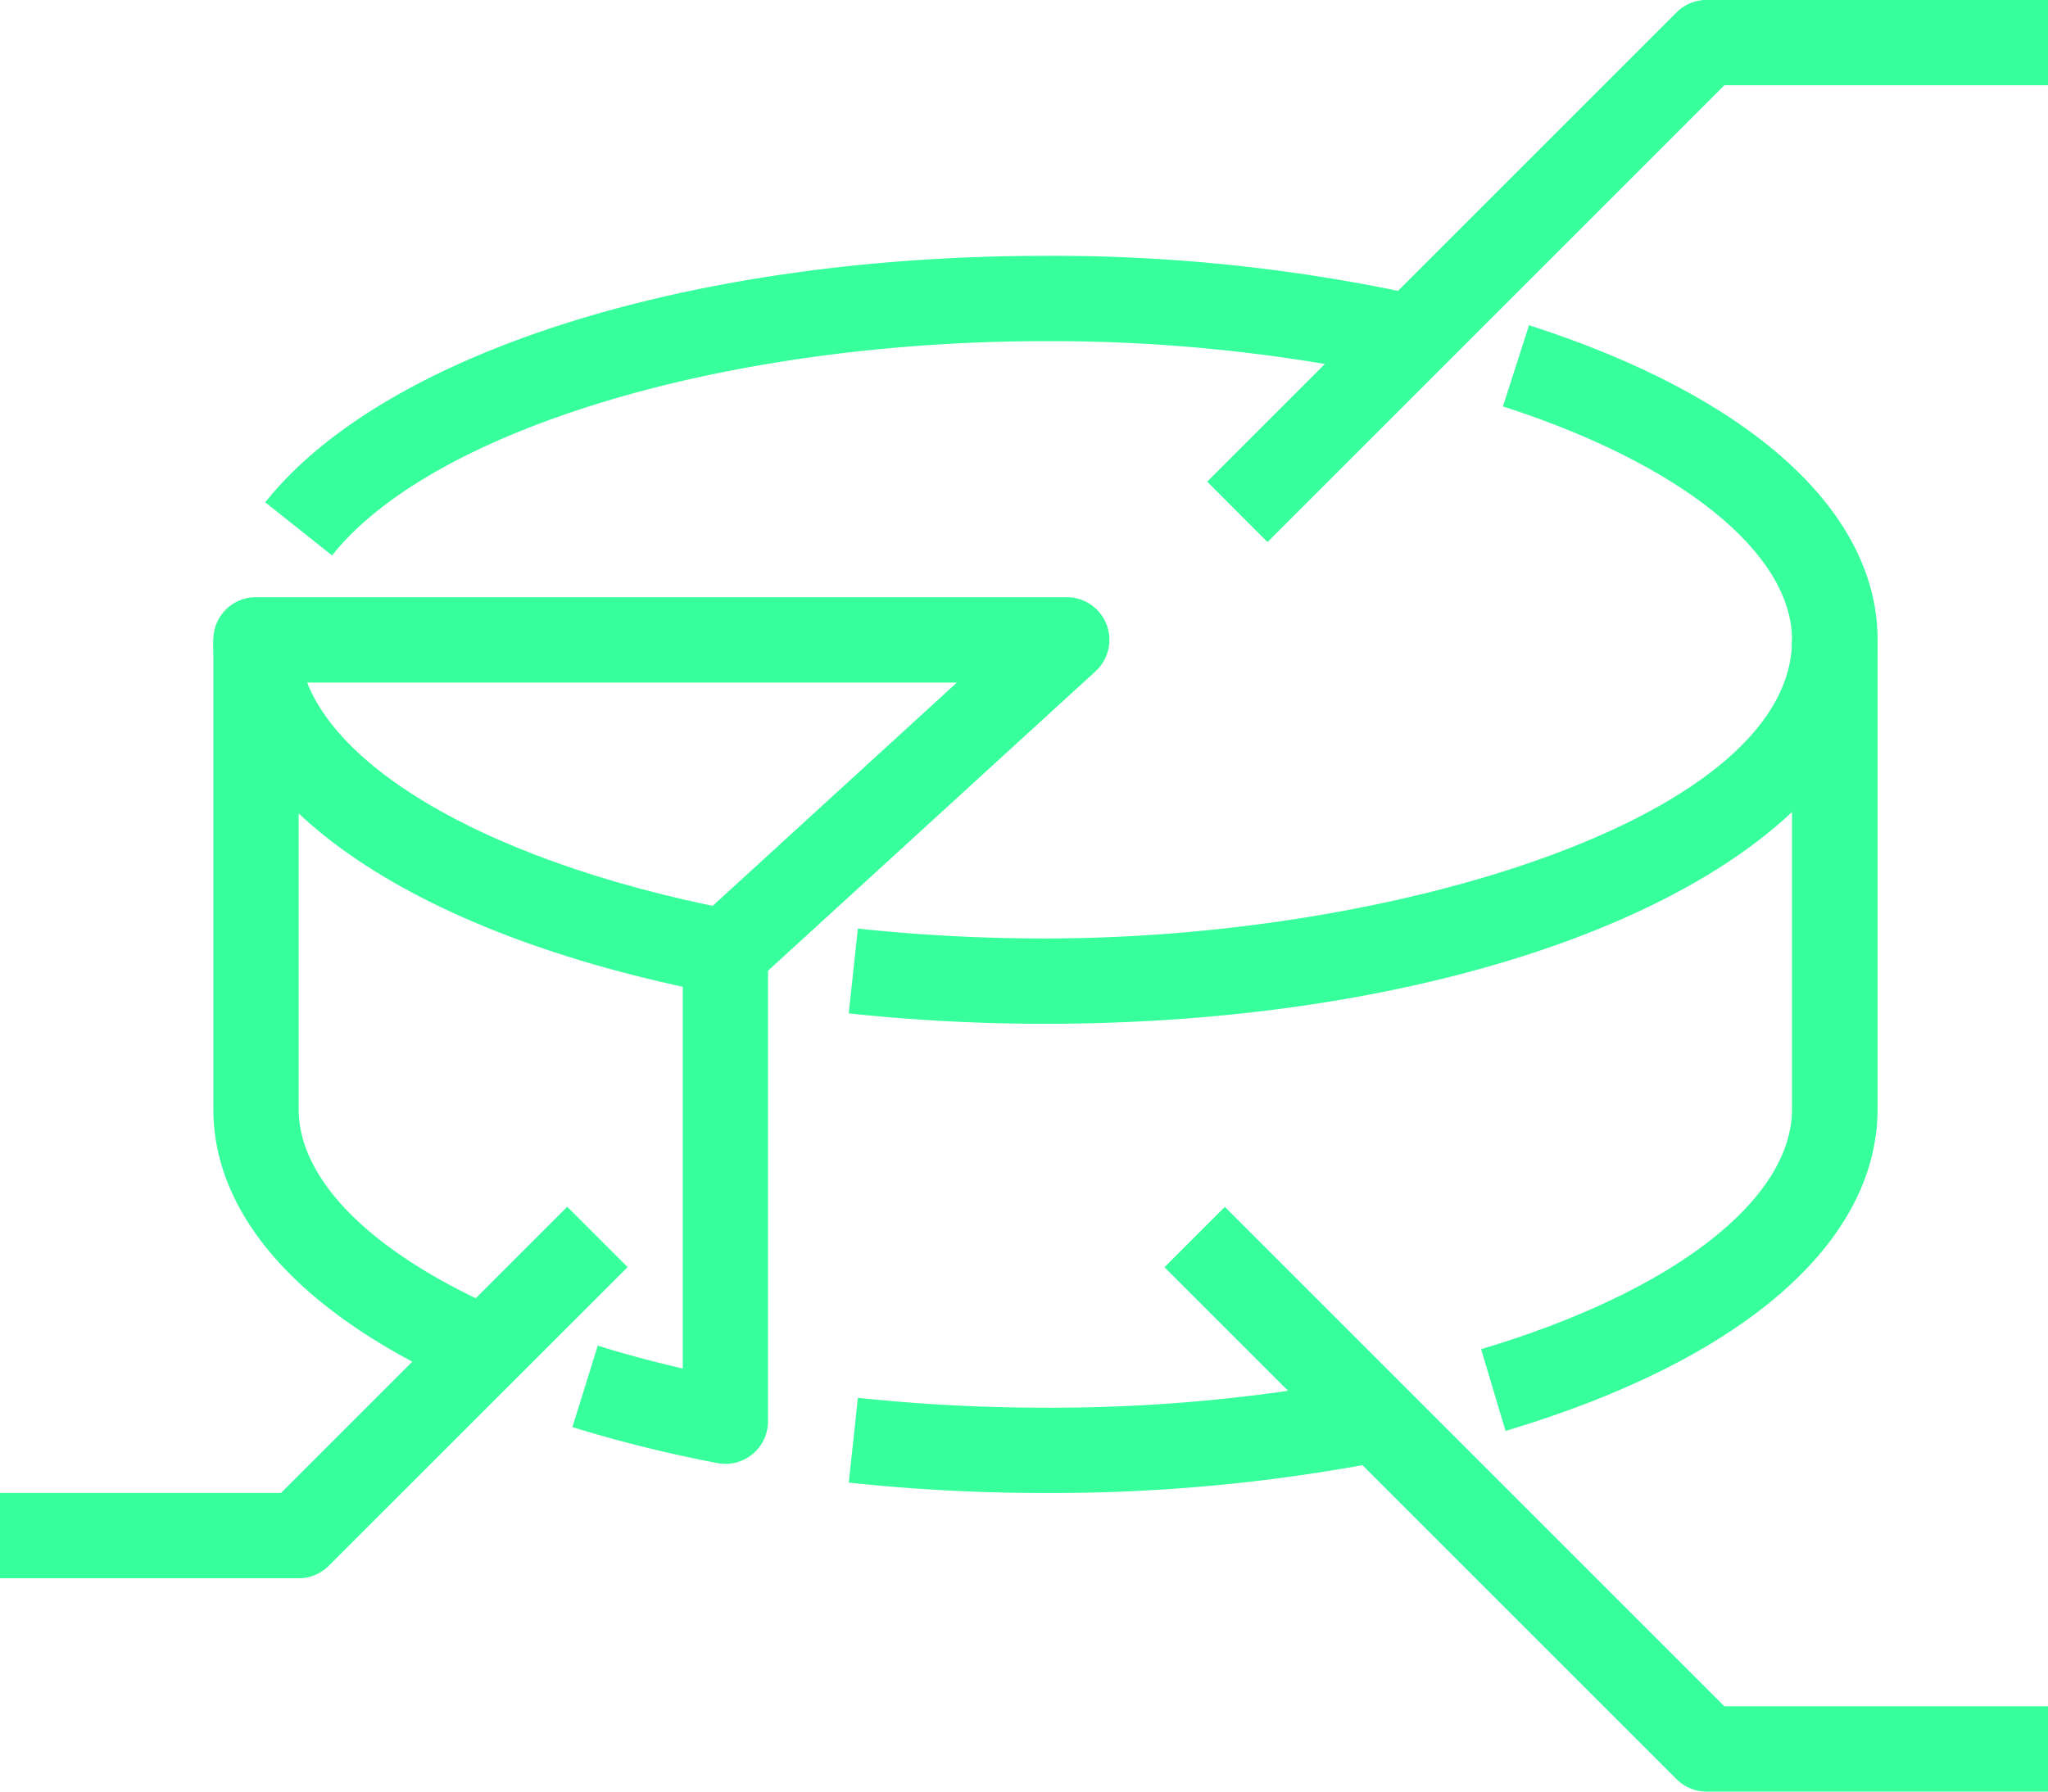 <svg id="Group_4005" data-name="Group 4005" xmlns="http://www.w3.org/2000/svg" width="72.267" height="63.234" viewBox="0 0 72.267 63.234">
  <g id="Group_3996" data-name="Group 3996" transform="translate(42.597 0)">
    <path id="Path_1282" data-name="Path 1282" d="M318.422,310.131,316.293,308l16.561-16.561a1.5,1.5,0,0,1,1.064-.441h12.045v3.011H334.542Z" transform="translate(-316.293 -291)" fill="#36ff9c"/>
  </g>
  <g id="Group_3997" data-name="Group 3997" transform="translate(7.528 22.584)">
    <path id="Path_1283" data-name="Path 1283" d="M310.784,318.493C299.813,316.384,293,311.6,293,306h3.011c0,3.94,6.165,7.772,15.339,9.535Z" transform="translate(-293 -306)" fill="#36ff9c"/>
  </g>
  <g id="Group_3998" data-name="Group 3998" transform="translate(29.949 22.584)">
    <path id="Path_1284" data-name="Path 1284" d="M314.83,319.55a65.026,65.026,0,0,1-6.938-.367l.322-2.993a62.142,62.142,0,0,0,6.616.349c12.462,0,26.347-4.329,26.347-10.539h3.011C344.188,313.6,331.293,319.55,314.83,319.55Z" transform="translate(-307.892 -306)" fill="#36ff9c"/>
  </g>
  <g id="Group_3999" data-name="Group 3999" transform="translate(9.36 9.033)">
    <path id="Path_1285" data-name="Path 1285" d="M296.575,307.571l-2.358-1.874c4.2-5.282,15.006-8.7,27.526-8.7a60.259,60.259,0,0,1,13.122,1.379l-.659,2.937a58.109,58.109,0,0,0-12.463-1.305C310.464,300.011,300.113,303.119,296.575,307.571Z" transform="translate(-294.217 -297)" fill="#36ff9c"/>
  </g>
  <g id="Group_4000" data-name="Group 4000" transform="translate(52.264 11.478)">
    <path id="Path_1286" data-name="Path 1286" d="M323.575,337.65l-.861-2.885c6.766-2.02,10.97-5.266,10.97-8.475V309.729c0-3.056-3.911-6.214-10.2-8.238l.92-2.867c7.814,2.513,12.3,6.56,12.3,11.105V326.29C336.695,331.022,331.913,335.163,323.575,337.65Z" transform="translate(-322.714 -298.624)" fill="#36ff9c"/>
  </g>
  <g id="Group_4001" data-name="Group 4001" transform="translate(29.95 48.68)">
    <path id="Path_1287" data-name="Path 1287" d="M314.829,327.348a64.969,64.969,0,0,1-6.936-.367l.322-2.993a62.092,62.092,0,0,0,6.614.349,58.577,58.577,0,0,0,11.009-1l.566,2.958A61.539,61.539,0,0,1,314.829,327.348Z" transform="translate(-307.893 -323.333)" fill="#36ff9c"/>
  </g>
  <g id="Group_4002" data-name="Group 4002" transform="translate(0 42.597)">
    <path id="Path_1288" data-name="Path 1288" d="M298.539,332.4H288v-3.011h9.916l10.1-10.1,2.129,2.129L299.6,331.961A1.5,1.5,0,0,1,298.539,332.4Z" transform="translate(-288 -319.293)" fill="#36ff9c"/>
  </g>
  <g id="Group_4003" data-name="Group 4003" transform="translate(41.091 42.597)">
    <path id="Path_1289" data-name="Path 1289" d="M346.469,339.93H334.424a1.5,1.5,0,0,1-1.064-.441l-18.067-18.067,2.129-2.129,17.626,17.626h11.421Z" transform="translate(-315.293 -319.293)" fill="#36ff9c"/>
  </g>
  <g id="Group_4004" data-name="Group 4004" transform="translate(7.528 21.078)">
    <path id="Path_1290" data-name="Path 1290" d="M311.067,335.586a1.488,1.488,0,0,1-.283-.026,47.688,47.688,0,0,1-5.113-1.269l.894-2.876c.956.3,1.959.568,3,.808v-14.7a1.51,1.51,0,0,1,.489-1.111l9.184-8.4H296.011v15.056c0,2.526,2.615,5.114,7.177,7.1l-1.2,2.761C296.19,330.4,293,326.9,293,323.067V306.506A1.5,1.5,0,0,1,294.506,305h28.606a1.505,1.505,0,0,1,1.016,2.617l-11.555,10.566v15.9a1.505,1.505,0,0,1-1.506,1.506Z" transform="translate(-293 -305)" fill="#36ff9c"/>
  </g>
</svg>
